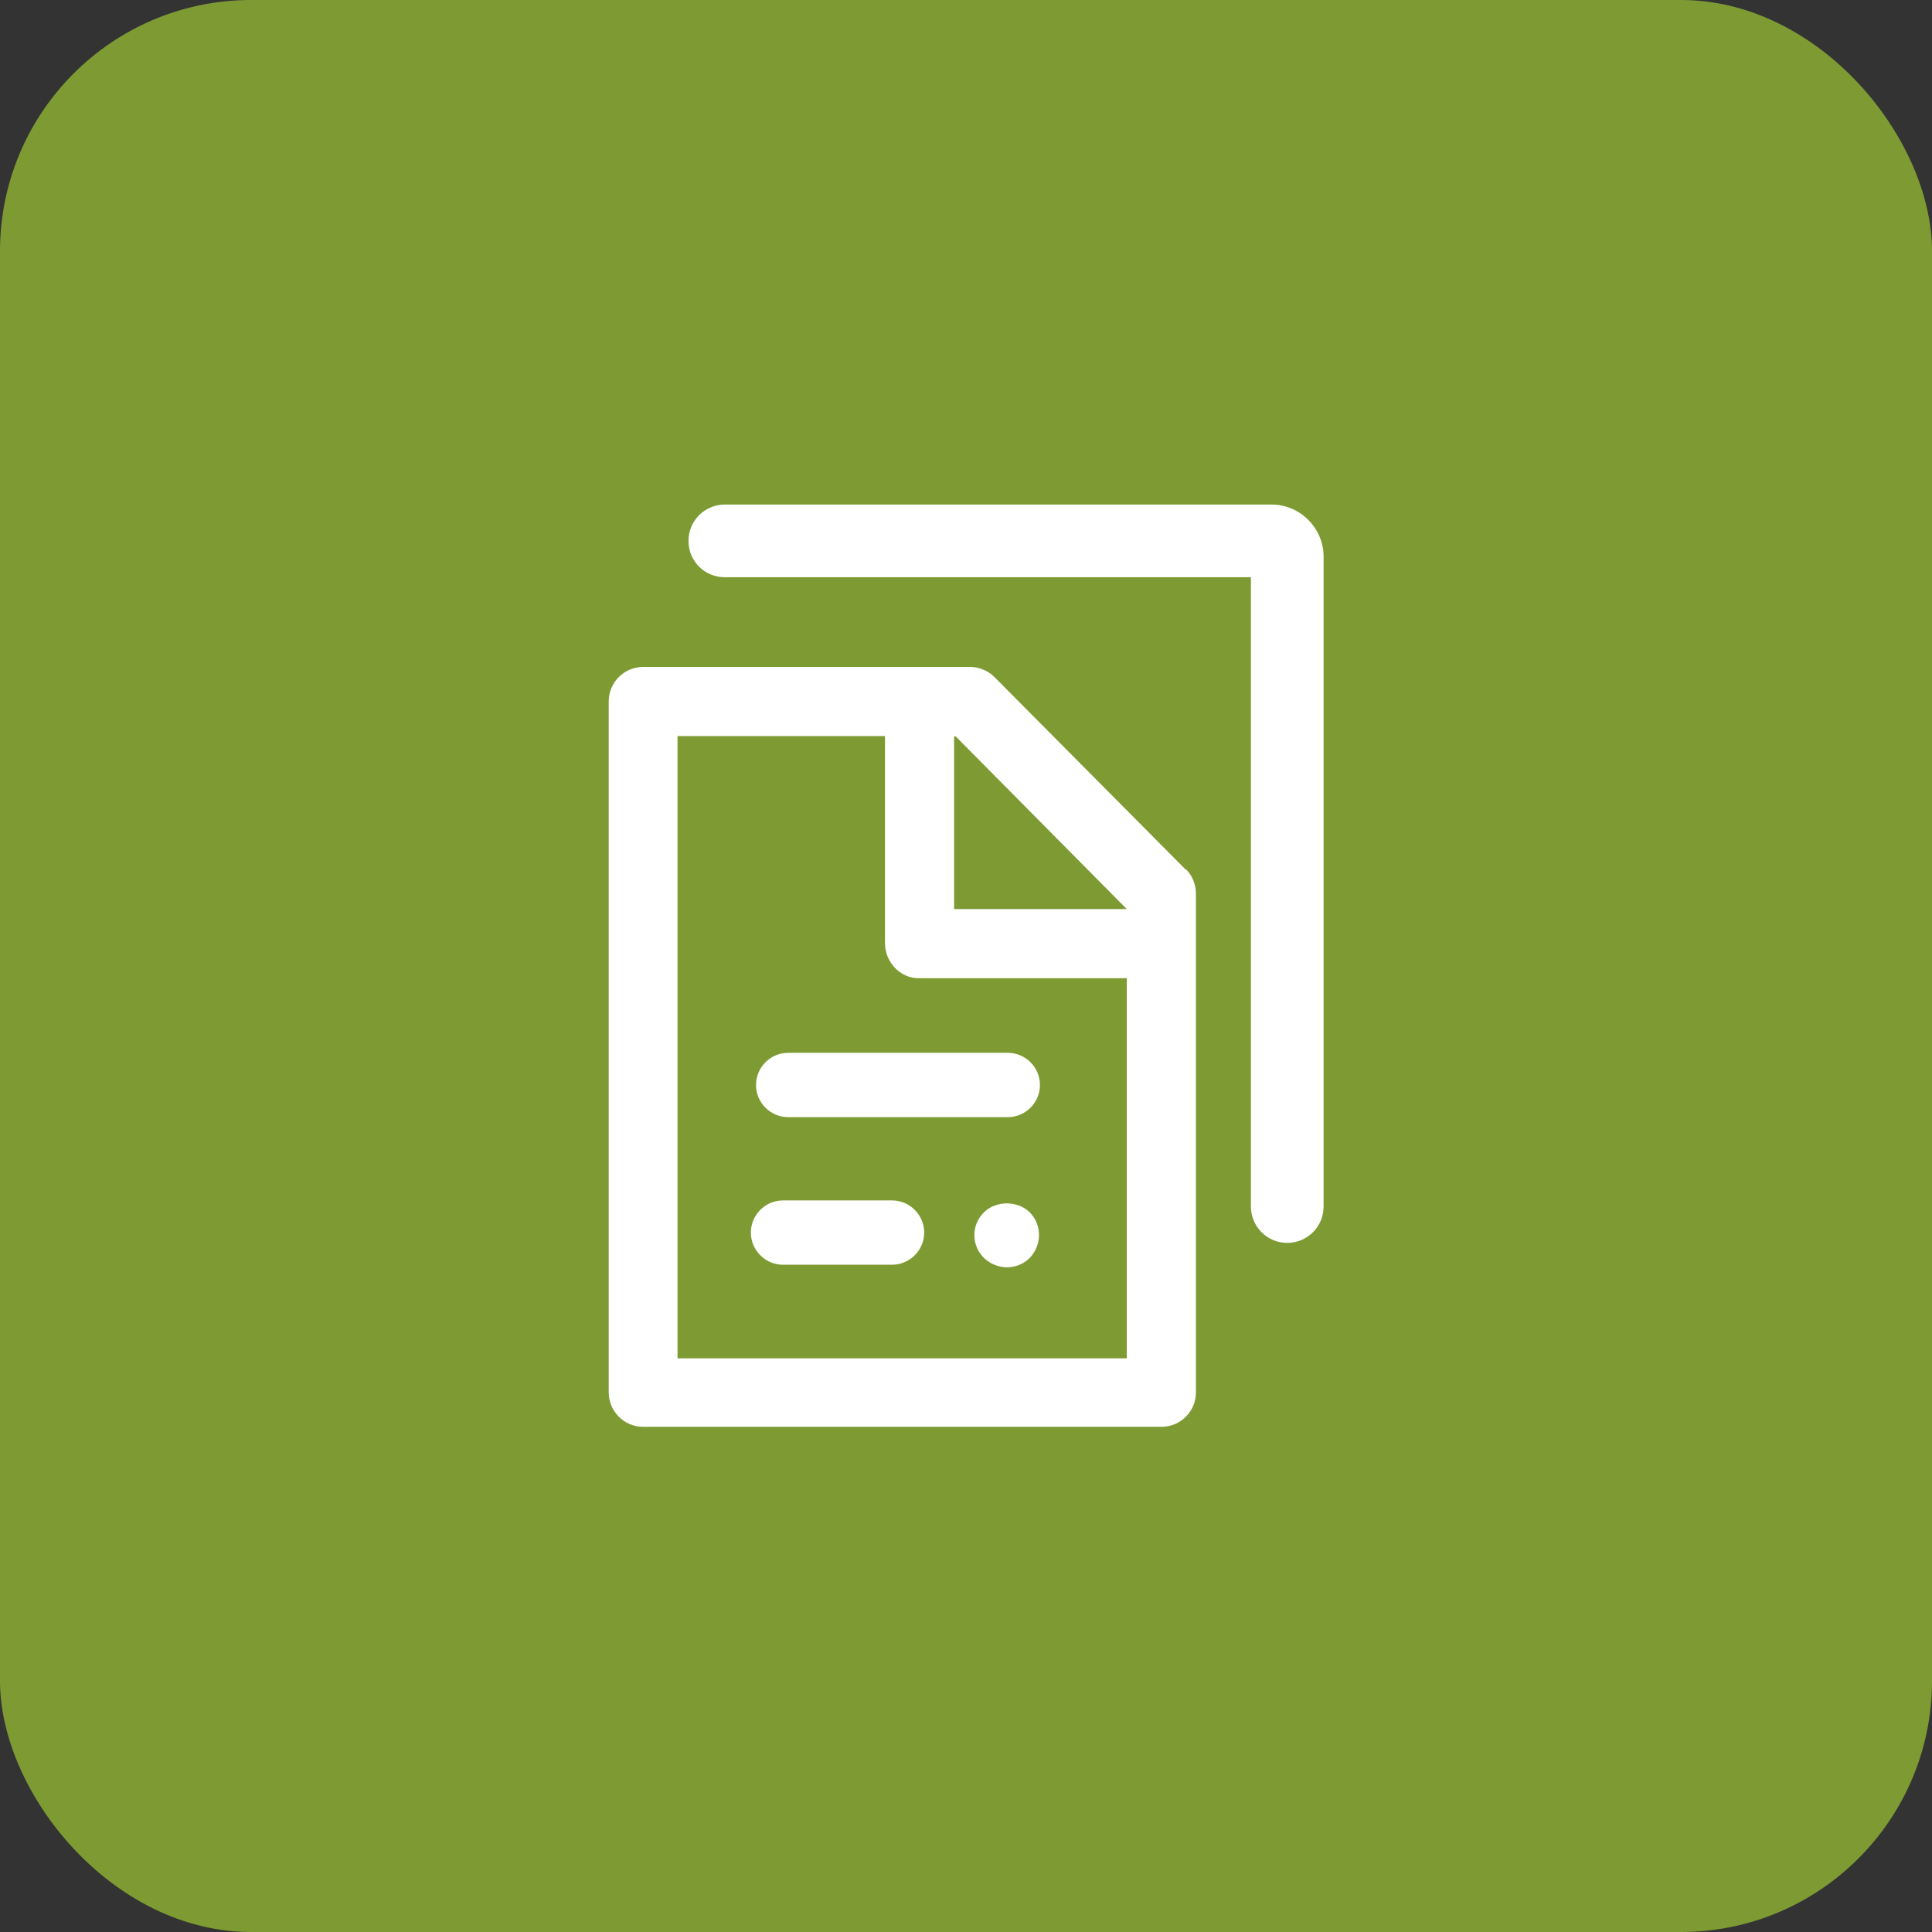 <?xml version="1.0" encoding="UTF-8"?><svg xmlns="http://www.w3.org/2000/svg" viewBox="0 0 60.08 60.08"><rect x="0" y="0" width="60.08" height="60.08" fill="#333333" stroke="none"/><defs><style>.d{fill:#fff;}.e{fill:#7e9b33;}</style></defs><g id="a"/><g id="b"><g id="c"><rect class="e" width="60.08" height="60.08" rx="7.81" ry="7.81"/><g><path class="d" d="M36.88,27.05l-5.95-5.99c-.2-.2-.48-.32-.76-.32h-10.17c-.59,0-1.07,.48-1.07,1.07v21.49c0,.59,.48,1.07,1.07,1.07h16.12c.59,0,1.07-.48,1.07-1.07v-15.51c0-.28-.11-.56-.31-.76Zm-1.84,1.22h-5.37v-5.37h.05l5.32,5.37Zm-13.97,13.97V22.89h6.45v6.43c0,.59,.46,1.1,1.05,1.1h6.47v11.82h-13.97Z"/><path class="d" d="M23.35,38.33c0-.55,.45-1,1-1h3.39c.55,0,1,.45,1,1s-.45,1-1,1h-3.39c-.55,0-1-.45-1-1Zm.16-4.59c0-.55,.45-1,1-1h6.83c.55,0,1,.45,1,1s-.45,1-1,1h-6.83c-.55,0-1-.45-1-1Zm8.51,3.96c.19,.19,.29,.44,.29,.71s-.11,.52-.29,.71c-.19,.19-.45,.29-.71,.29s-.52-.11-.71-.29c-.19-.19-.3-.44-.3-.71s.11-.53,.3-.71c.37-.37,1.05-.37,1.42,0Z"/></g><path class="d" d="M40.03,38.65c.62,0,1.13-.5,1.13-1.13V17.31c0-.89-.73-1.62-1.62-1.62H22.54c-.62,0-1.13,.5-1.13,1.13s.5,1.13,1.13,1.13h16.36v19.57c0,.62,.5,1.13,1.13,1.13Z"/></g></g></svg>